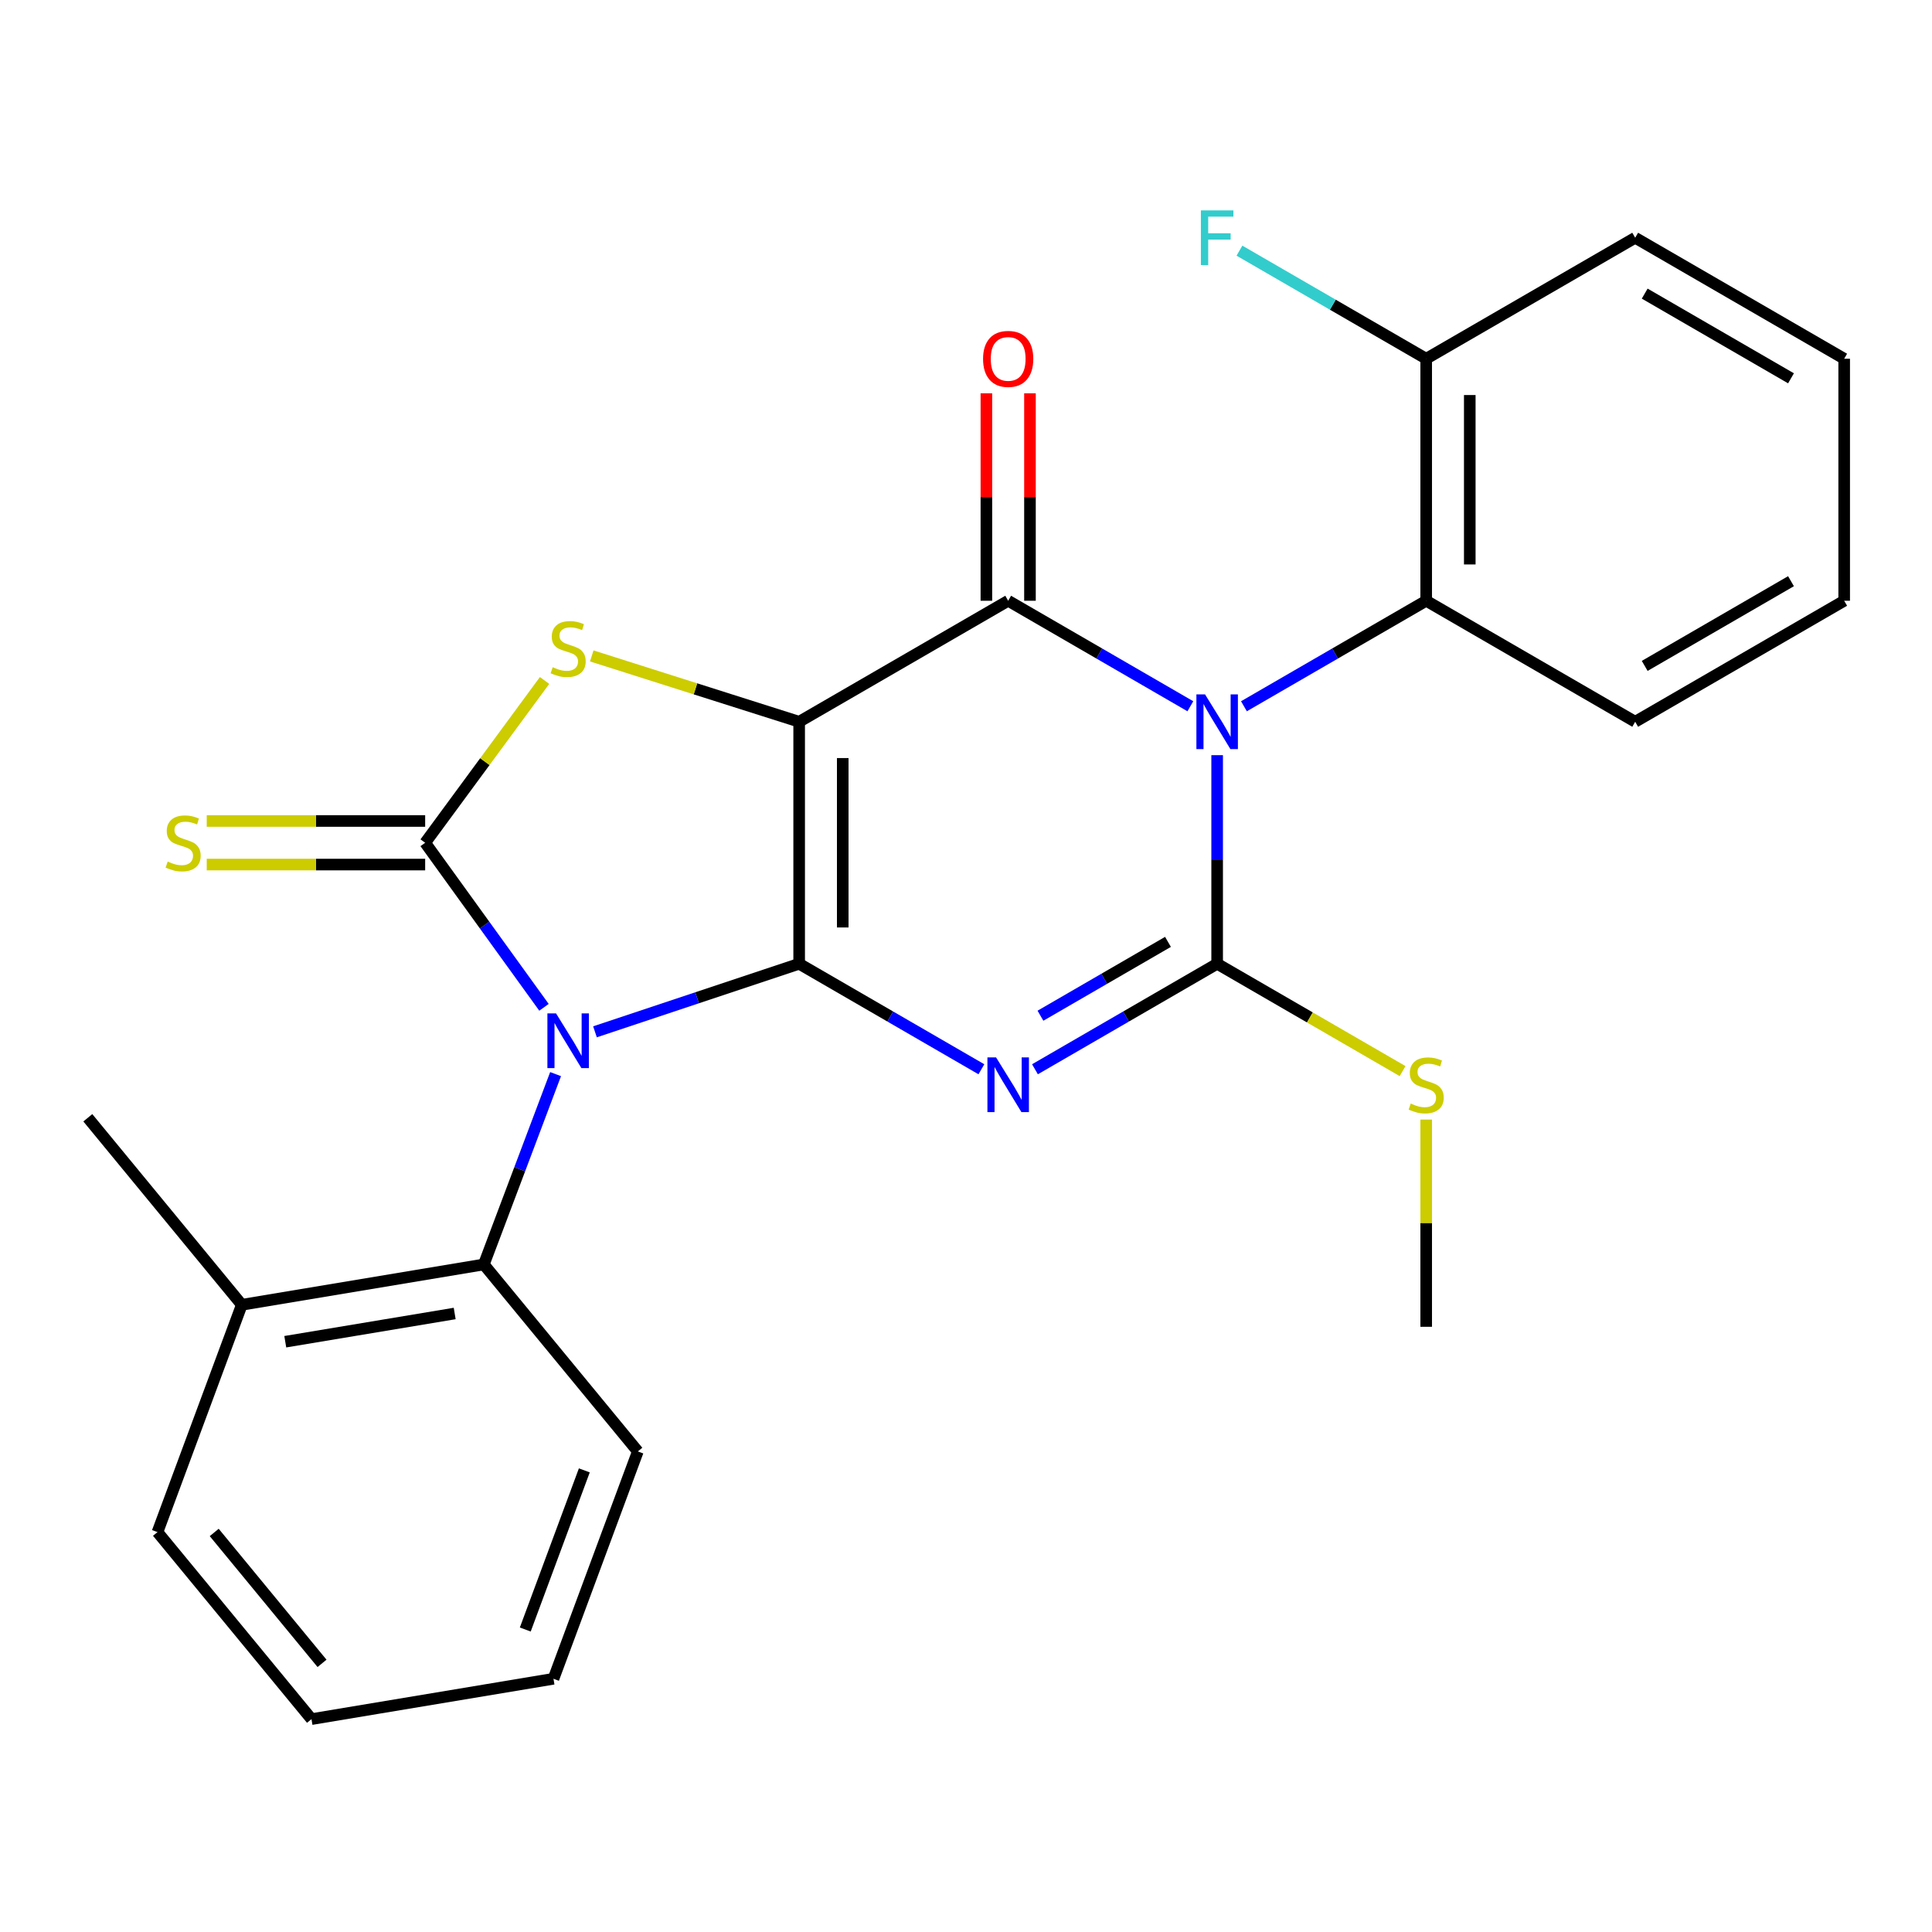 <?xml version='1.0' encoding='iso-8859-1'?>
<svg version='1.1' baseProfile='full'
              xmlns='http://www.w3.org/2000/svg'
                      xmlns:rdkit='http://www.rdkit.org/xml'
                      xmlns:xlink='http://www.w3.org/1999/xlink'
                  xml:space='preserve'
width='1000px' height='1000px' viewBox='0 0 1000 1000'>
<!-- END OF HEADER -->
<rect style='opacity:1.0;fill:#FFFFFF;stroke:none' width='1000' height='1000' x='0' y='0'> </rect>
<path class='bond-0' d='M 413.643,498.842 L 413.643,373.585' style='fill:none;fill-rule:evenodd;stroke:#000000;stroke-width:6px;stroke-linecap:butt;stroke-linejoin:miter;stroke-opacity:1' />
<path class='bond-0' d='M 436.2,480.054 L 436.2,392.374' style='fill:none;fill-rule:evenodd;stroke:#000000;stroke-width:6px;stroke-linecap:butt;stroke-linejoin:miter;stroke-opacity:1' />
<path class='bond-1' d='M 413.643,498.842 L 360.804,516.458' style='fill:none;fill-rule:evenodd;stroke:#000000;stroke-width:6px;stroke-linecap:butt;stroke-linejoin:miter;stroke-opacity:1' />
<path class='bond-1' d='M 360.804,516.458 L 307.966,534.075' style='fill:none;fill-rule:evenodd;stroke:#0000FF;stroke-width:6px;stroke-linecap:butt;stroke-linejoin:miter;stroke-opacity:1' />
<path class='bond-3' d='M 413.643,498.842 L 460.804,526.146' style='fill:none;fill-rule:evenodd;stroke:#000000;stroke-width:6px;stroke-linecap:butt;stroke-linejoin:miter;stroke-opacity:1' />
<path class='bond-3' d='M 460.804,526.146 L 507.965,553.449' style='fill:none;fill-rule:evenodd;stroke:#0000FF;stroke-width:6px;stroke-linecap:butt;stroke-linejoin:miter;stroke-opacity:1' />
<path class='bond-5' d='M 413.643,373.585 L 521.831,310.951' style='fill:none;fill-rule:evenodd;stroke:#000000;stroke-width:6px;stroke-linecap:butt;stroke-linejoin:miter;stroke-opacity:1' />
<path class='bond-7' d='M 413.643,373.585 L 359.967,356.545' style='fill:none;fill-rule:evenodd;stroke:#000000;stroke-width:6px;stroke-linecap:butt;stroke-linejoin:miter;stroke-opacity:1' />
<path class='bond-7' d='M 359.967,356.545 L 306.292,339.505' style='fill:none;fill-rule:evenodd;stroke:#CCCC00;stroke-width:6px;stroke-linecap:butt;stroke-linejoin:miter;stroke-opacity:1' />
<path class='bond-6' d='M 281.567,521.386 L 250.814,478.803' style='fill:none;fill-rule:evenodd;stroke:#0000FF;stroke-width:6px;stroke-linecap:butt;stroke-linejoin:miter;stroke-opacity:1' />
<path class='bond-6' d='M 250.814,478.803 L 220.062,436.22' style='fill:none;fill-rule:evenodd;stroke:#000000;stroke-width:6px;stroke-linecap:butt;stroke-linejoin:miter;stroke-opacity:1' />
<path class='bond-9' d='M 287.57,555.959 L 268.999,605.218' style='fill:none;fill-rule:evenodd;stroke:#0000FF;stroke-width:6px;stroke-linecap:butt;stroke-linejoin:miter;stroke-opacity:1' />
<path class='bond-9' d='M 268.999,605.218 L 250.427,654.476' style='fill:none;fill-rule:evenodd;stroke:#000000;stroke-width:6px;stroke-linecap:butt;stroke-linejoin:miter;stroke-opacity:1' />
<path class='bond-2' d='M 629.994,390.877 L 629.994,444.859' style='fill:none;fill-rule:evenodd;stroke:#0000FF;stroke-width:6px;stroke-linecap:butt;stroke-linejoin:miter;stroke-opacity:1' />
<path class='bond-2' d='M 629.994,444.859 L 629.994,498.842' style='fill:none;fill-rule:evenodd;stroke:#000000;stroke-width:6px;stroke-linecap:butt;stroke-linejoin:miter;stroke-opacity:1' />
<path class='bond-8' d='M 643.859,365.559 L 691.027,338.255' style='fill:none;fill-rule:evenodd;stroke:#0000FF;stroke-width:6px;stroke-linecap:butt;stroke-linejoin:miter;stroke-opacity:1' />
<path class='bond-8' d='M 691.027,338.255 L 738.194,310.951' style='fill:none;fill-rule:evenodd;stroke:#000000;stroke-width:6px;stroke-linecap:butt;stroke-linejoin:miter;stroke-opacity:1' />
<path class='bond-27' d='M 616.129,365.557 L 568.98,338.254' style='fill:none;fill-rule:evenodd;stroke:#0000FF;stroke-width:6px;stroke-linecap:butt;stroke-linejoin:miter;stroke-opacity:1' />
<path class='bond-27' d='M 568.98,338.254 L 521.831,310.951' style='fill:none;fill-rule:evenodd;stroke:#000000;stroke-width:6px;stroke-linecap:butt;stroke-linejoin:miter;stroke-opacity:1' />
<path class='bond-4' d='M 535.695,553.448 L 582.845,526.145' style='fill:none;fill-rule:evenodd;stroke:#0000FF;stroke-width:6px;stroke-linecap:butt;stroke-linejoin:miter;stroke-opacity:1' />
<path class='bond-4' d='M 582.845,526.145 L 629.994,498.842' style='fill:none;fill-rule:evenodd;stroke:#000000;stroke-width:6px;stroke-linecap:butt;stroke-linejoin:miter;stroke-opacity:1' />
<path class='bond-4' d='M 538.536,525.736 L 571.541,506.624' style='fill:none;fill-rule:evenodd;stroke:#0000FF;stroke-width:6px;stroke-linecap:butt;stroke-linejoin:miter;stroke-opacity:1' />
<path class='bond-4' d='M 571.541,506.624 L 604.545,487.512' style='fill:none;fill-rule:evenodd;stroke:#000000;stroke-width:6px;stroke-linecap:butt;stroke-linejoin:miter;stroke-opacity:1' />
<path class='bond-12' d='M 629.994,498.842 L 677.991,526.627' style='fill:none;fill-rule:evenodd;stroke:#000000;stroke-width:6px;stroke-linecap:butt;stroke-linejoin:miter;stroke-opacity:1' />
<path class='bond-12' d='M 677.991,526.627 L 725.989,554.411' style='fill:none;fill-rule:evenodd;stroke:#CCCC00;stroke-width:6px;stroke-linecap:butt;stroke-linejoin:miter;stroke-opacity:1' />
<path class='bond-11' d='M 533.109,310.951 L 533.109,257.262' style='fill:none;fill-rule:evenodd;stroke:#000000;stroke-width:6px;stroke-linecap:butt;stroke-linejoin:miter;stroke-opacity:1' />
<path class='bond-11' d='M 533.109,257.262 L 533.109,203.573' style='fill:none;fill-rule:evenodd;stroke:#FF0000;stroke-width:6px;stroke-linecap:butt;stroke-linejoin:miter;stroke-opacity:1' />
<path class='bond-11' d='M 510.552,310.951 L 510.552,257.262' style='fill:none;fill-rule:evenodd;stroke:#000000;stroke-width:6px;stroke-linecap:butt;stroke-linejoin:miter;stroke-opacity:1' />
<path class='bond-11' d='M 510.552,257.262 L 510.552,203.573' style='fill:none;fill-rule:evenodd;stroke:#FF0000;stroke-width:6px;stroke-linecap:butt;stroke-linejoin:miter;stroke-opacity:1' />
<path class='bond-10' d='M 220.062,424.941 L 163.533,424.941' style='fill:none;fill-rule:evenodd;stroke:#000000;stroke-width:6px;stroke-linecap:butt;stroke-linejoin:miter;stroke-opacity:1' />
<path class='bond-10' d='M 163.533,424.941 L 107.004,424.941' style='fill:none;fill-rule:evenodd;stroke:#CCCC00;stroke-width:6px;stroke-linecap:butt;stroke-linejoin:miter;stroke-opacity:1' />
<path class='bond-10' d='M 220.062,447.499 L 163.533,447.499' style='fill:none;fill-rule:evenodd;stroke:#000000;stroke-width:6px;stroke-linecap:butt;stroke-linejoin:miter;stroke-opacity:1' />
<path class='bond-10' d='M 163.533,447.499 L 107.004,447.499' style='fill:none;fill-rule:evenodd;stroke:#CCCC00;stroke-width:6px;stroke-linecap:butt;stroke-linejoin:miter;stroke-opacity:1' />
<path class='bond-26' d='M 220.062,436.22 L 250.968,394.215' style='fill:none;fill-rule:evenodd;stroke:#000000;stroke-width:6px;stroke-linecap:butt;stroke-linejoin:miter;stroke-opacity:1' />
<path class='bond-26' d='M 250.968,394.215 L 281.873,352.211' style='fill:none;fill-rule:evenodd;stroke:#CCCC00;stroke-width:6px;stroke-linecap:butt;stroke-linejoin:miter;stroke-opacity:1' />
<path class='bond-13' d='M 738.194,310.951 L 738.194,185.682' style='fill:none;fill-rule:evenodd;stroke:#000000;stroke-width:6px;stroke-linecap:butt;stroke-linejoin:miter;stroke-opacity:1' />
<path class='bond-13' d='M 760.752,292.16 L 760.752,204.472' style='fill:none;fill-rule:evenodd;stroke:#000000;stroke-width:6px;stroke-linecap:butt;stroke-linejoin:miter;stroke-opacity:1' />
<path class='bond-17' d='M 738.194,310.951 L 846.37,373.585' style='fill:none;fill-rule:evenodd;stroke:#000000;stroke-width:6px;stroke-linecap:butt;stroke-linejoin:miter;stroke-opacity:1' />
<path class='bond-14' d='M 250.427,654.476 L 125.158,675.354' style='fill:none;fill-rule:evenodd;stroke:#000000;stroke-width:6px;stroke-linecap:butt;stroke-linejoin:miter;stroke-opacity:1' />
<path class='bond-14' d='M 235.345,679.858 L 147.656,694.473' style='fill:none;fill-rule:evenodd;stroke:#000000;stroke-width:6px;stroke-linecap:butt;stroke-linejoin:miter;stroke-opacity:1' />
<path class='bond-16' d='M 250.427,654.476 L 330.142,751.26' style='fill:none;fill-rule:evenodd;stroke:#000000;stroke-width:6px;stroke-linecap:butt;stroke-linejoin:miter;stroke-opacity:1' />
<path class='bond-21' d='M 738.194,579.488 L 738.194,633.117' style='fill:none;fill-rule:evenodd;stroke:#CCCC00;stroke-width:6px;stroke-linecap:butt;stroke-linejoin:miter;stroke-opacity:1' />
<path class='bond-21' d='M 738.194,633.117 L 738.194,686.746' style='fill:none;fill-rule:evenodd;stroke:#000000;stroke-width:6px;stroke-linecap:butt;stroke-linejoin:miter;stroke-opacity:1' />
<path class='bond-15' d='M 738.194,185.682 L 689.867,157.712' style='fill:none;fill-rule:evenodd;stroke:#000000;stroke-width:6px;stroke-linecap:butt;stroke-linejoin:miter;stroke-opacity:1' />
<path class='bond-15' d='M 689.867,157.712 L 641.539,129.742' style='fill:none;fill-rule:evenodd;stroke:#33CCCC;stroke-width:6px;stroke-linecap:butt;stroke-linejoin:miter;stroke-opacity:1' />
<path class='bond-19' d='M 738.194,185.682 L 846.37,123.06' style='fill:none;fill-rule:evenodd;stroke:#000000;stroke-width:6px;stroke-linecap:butt;stroke-linejoin:miter;stroke-opacity:1' />
<path class='bond-18' d='M 125.158,675.354 L 45.455,578.558' style='fill:none;fill-rule:evenodd;stroke:#000000;stroke-width:6px;stroke-linecap:butt;stroke-linejoin:miter;stroke-opacity:1' />
<path class='bond-20' d='M 125.158,675.354 L 81.509,793.016' style='fill:none;fill-rule:evenodd;stroke:#000000;stroke-width:6px;stroke-linecap:butt;stroke-linejoin:miter;stroke-opacity:1' />
<path class='bond-23' d='M 330.142,751.26 L 286.481,868.935' style='fill:none;fill-rule:evenodd;stroke:#000000;stroke-width:6px;stroke-linecap:butt;stroke-linejoin:miter;stroke-opacity:1' />
<path class='bond-23' d='M 302.444,761.064 L 271.882,843.437' style='fill:none;fill-rule:evenodd;stroke:#000000;stroke-width:6px;stroke-linecap:butt;stroke-linejoin:miter;stroke-opacity:1' />
<path class='bond-22' d='M 846.37,373.585 L 954.545,310.951' style='fill:none;fill-rule:evenodd;stroke:#000000;stroke-width:6px;stroke-linecap:butt;stroke-linejoin:miter;stroke-opacity:1' />
<path class='bond-22' d='M 851.293,344.669 L 927.016,300.825' style='fill:none;fill-rule:evenodd;stroke:#000000;stroke-width:6px;stroke-linecap:butt;stroke-linejoin:miter;stroke-opacity:1' />
<path class='bond-29' d='M 846.37,123.06 L 954.545,185.682' style='fill:none;fill-rule:evenodd;stroke:#000000;stroke-width:6px;stroke-linecap:butt;stroke-linejoin:miter;stroke-opacity:1' />
<path class='bond-29' d='M 851.295,151.975 L 927.018,195.811' style='fill:none;fill-rule:evenodd;stroke:#000000;stroke-width:6px;stroke-linecap:butt;stroke-linejoin:miter;stroke-opacity:1' />
<path class='bond-28' d='M 81.509,793.016 L 161.224,889.813' style='fill:none;fill-rule:evenodd;stroke:#000000;stroke-width:6px;stroke-linecap:butt;stroke-linejoin:miter;stroke-opacity:1' />
<path class='bond-28' d='M 110.879,793.196 L 166.68,860.954' style='fill:none;fill-rule:evenodd;stroke:#000000;stroke-width:6px;stroke-linecap:butt;stroke-linejoin:miter;stroke-opacity:1' />
<path class='bond-25' d='M 954.545,310.951 L 954.545,185.682' style='fill:none;fill-rule:evenodd;stroke:#000000;stroke-width:6px;stroke-linecap:butt;stroke-linejoin:miter;stroke-opacity:1' />
<path class='bond-24' d='M 286.481,868.935 L 161.224,889.813' style='fill:none;fill-rule:evenodd;stroke:#000000;stroke-width:6px;stroke-linecap:butt;stroke-linejoin:miter;stroke-opacity:1' />
<path  class='atom-2' d='M 287.815 524.546
L 297.095 539.546
Q 298.015 541.026, 299.495 543.706
Q 300.975 546.386, 301.055 546.546
L 301.055 524.546
L 304.815 524.546
L 304.815 552.866
L 300.935 552.866
L 290.975 536.466
Q 289.815 534.546, 288.575 532.346
Q 287.375 530.146, 287.015 529.466
L 287.015 552.866
L 283.335 552.866
L 283.335 524.546
L 287.815 524.546
' fill='#0000FF'/>
<path  class='atom-3' d='M 623.734 359.425
L 633.014 374.425
Q 633.934 375.905, 635.414 378.585
Q 636.894 381.265, 636.974 381.425
L 636.974 359.425
L 640.734 359.425
L 640.734 387.745
L 636.854 387.745
L 626.894 371.345
Q 625.734 369.425, 624.494 367.225
Q 623.294 365.025, 622.934 364.345
L 622.934 387.745
L 619.254 387.745
L 619.254 359.425
L 623.734 359.425
' fill='#0000FF'/>
<path  class='atom-4' d='M 515.571 547.317
L 524.851 562.317
Q 525.771 563.797, 527.251 566.477
Q 528.731 569.157, 528.811 569.317
L 528.811 547.317
L 532.571 547.317
L 532.571 575.637
L 528.691 575.637
L 518.731 559.237
Q 517.571 557.317, 516.331 555.117
Q 515.131 552.917, 514.771 552.237
L 514.771 575.637
L 511.091 575.637
L 511.091 547.317
L 515.571 547.317
' fill='#0000FF'/>
<path  class='atom-8' d='M 286.075 345.346
Q 286.395 345.466, 287.715 346.026
Q 289.035 346.586, 290.475 346.946
Q 291.955 347.266, 293.395 347.266
Q 296.075 347.266, 297.635 345.986
Q 299.195 344.666, 299.195 342.386
Q 299.195 340.826, 298.395 339.866
Q 297.635 338.906, 296.435 338.386
Q 295.235 337.866, 293.235 337.266
Q 290.715 336.506, 289.195 335.786
Q 287.715 335.066, 286.635 333.546
Q 285.595 332.026, 285.595 329.466
Q 285.595 325.906, 287.995 323.706
Q 290.435 321.506, 295.235 321.506
Q 298.515 321.506, 302.235 323.066
L 301.315 326.146
Q 297.915 324.746, 295.355 324.746
Q 292.595 324.746, 291.075 325.906
Q 289.555 327.026, 289.595 328.986
Q 289.595 330.506, 290.355 331.426
Q 291.155 332.346, 292.275 332.866
Q 293.435 333.386, 295.355 333.986
Q 297.915 334.786, 299.435 335.586
Q 300.955 336.386, 302.035 338.026
Q 303.155 339.626, 303.155 342.386
Q 303.155 346.306, 300.515 348.426
Q 297.915 350.506, 293.555 350.506
Q 291.035 350.506, 289.115 349.946
Q 287.235 349.426, 284.995 348.506
L 286.075 345.346
' fill='#CCCC00'/>
<path  class='atom-11' d='M 86.793 445.94
Q 87.113 446.06, 88.433 446.62
Q 89.753 447.18, 91.193 447.54
Q 92.673 447.86, 94.113 447.86
Q 96.793 447.86, 98.353 446.58
Q 99.913 445.26, 99.913 442.98
Q 99.913 441.42, 99.113 440.46
Q 98.353 439.5, 97.153 438.98
Q 95.953 438.46, 93.953 437.86
Q 91.433 437.1, 89.913 436.38
Q 88.433 435.66, 87.353 434.14
Q 86.313 432.62, 86.313 430.06
Q 86.313 426.5, 88.713 424.3
Q 91.153 422.1, 95.953 422.1
Q 99.233 422.1, 102.953 423.66
L 102.033 426.74
Q 98.633 425.34, 96.073 425.34
Q 93.313 425.34, 91.793 426.5
Q 90.273 427.62, 90.313 429.58
Q 90.313 431.1, 91.073 432.02
Q 91.873 432.94, 92.993 433.46
Q 94.153 433.98, 96.073 434.58
Q 98.633 435.38, 100.153 436.18
Q 101.673 436.98, 102.753 438.62
Q 103.873 440.22, 103.873 442.98
Q 103.873 446.9, 101.233 449.02
Q 98.633 451.1, 94.273 451.1
Q 91.753 451.1, 89.833 450.54
Q 87.953 450.02, 85.713 449.1
L 86.793 445.94
' fill='#CCCC00'/>
<path  class='atom-12' d='M 508.831 185.762
Q 508.831 178.962, 512.191 175.162
Q 515.551 171.362, 521.831 171.362
Q 528.111 171.362, 531.471 175.162
Q 534.831 178.962, 534.831 185.762
Q 534.831 192.642, 531.431 196.562
Q 528.031 200.442, 521.831 200.442
Q 515.591 200.442, 512.191 196.562
Q 508.831 192.682, 508.831 185.762
M 521.831 197.242
Q 526.151 197.242, 528.471 194.362
Q 530.831 191.442, 530.831 185.762
Q 530.831 180.202, 528.471 177.402
Q 526.151 174.562, 521.831 174.562
Q 517.511 174.562, 515.151 177.362
Q 512.831 180.162, 512.831 185.762
Q 512.831 191.482, 515.151 194.362
Q 517.511 197.242, 521.831 197.242
' fill='#FF0000'/>
<path  class='atom-13' d='M 730.194 571.197
Q 730.514 571.317, 731.834 571.877
Q 733.154 572.437, 734.594 572.797
Q 736.074 573.117, 737.514 573.117
Q 740.194 573.117, 741.754 571.837
Q 743.314 570.517, 743.314 568.237
Q 743.314 566.677, 742.514 565.717
Q 741.754 564.757, 740.554 564.237
Q 739.354 563.717, 737.354 563.117
Q 734.834 562.357, 733.314 561.637
Q 731.834 560.917, 730.754 559.397
Q 729.714 557.877, 729.714 555.317
Q 729.714 551.757, 732.114 549.557
Q 734.554 547.357, 739.354 547.357
Q 742.634 547.357, 746.354 548.917
L 745.434 551.997
Q 742.034 550.597, 739.474 550.597
Q 736.714 550.597, 735.194 551.757
Q 733.674 552.877, 733.714 554.837
Q 733.714 556.357, 734.474 557.277
Q 735.274 558.197, 736.394 558.717
Q 737.554 559.237, 739.474 559.837
Q 742.034 560.637, 743.554 561.437
Q 745.074 562.237, 746.154 563.877
Q 747.274 565.477, 747.274 568.237
Q 747.274 572.157, 744.634 574.277
Q 742.034 576.357, 737.674 576.357
Q 735.154 576.357, 733.234 575.797
Q 731.354 575.277, 729.114 574.357
L 730.194 571.197
' fill='#CCCC00'/>
<path  class='atom-16' d='M 621.574 108.9
L 638.414 108.9
L 638.414 112.14
L 625.374 112.14
L 625.374 120.74
L 636.974 120.74
L 636.974 124.02
L 625.374 124.02
L 625.374 137.22
L 621.574 137.22
L 621.574 108.9
' fill='#33CCCC'/>
</svg>
